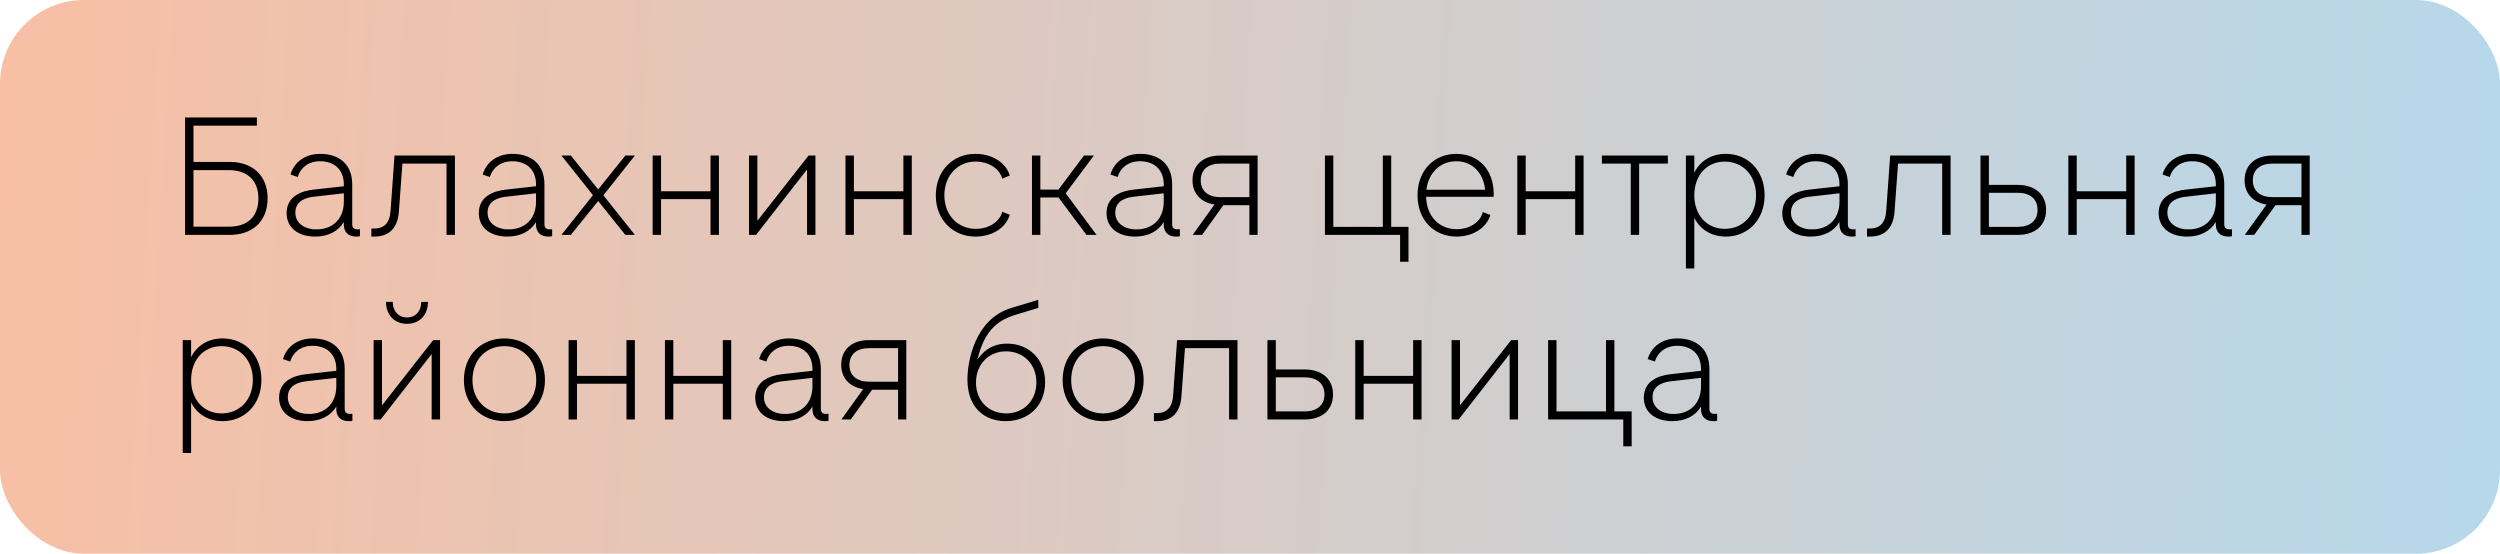 <?xml version="1.0" encoding="UTF-8"?> <svg xmlns="http://www.w3.org/2000/svg" width="149" height="33" viewBox="0 0 149 33" fill="none"><rect width="149" height="33" rx="5" fill="url(#paint0_linear_507_116)"></rect><path d="M11.03 14V7H15.31V7.49H11.53V9.65H13.69C15.07 9.65 15.95 10.48 15.95 11.82C15.95 13.17 15.07 14 13.69 14H11.03ZM11.53 13.51H13.64C14.78 13.51 15.4 12.89 15.4 11.82C15.4 10.79 14.78 10.14 13.64 10.14H11.53V13.51ZM21.313 13.67C21.333 13.67 21.373 13.67 21.453 13.66V14.08C21.373 14.1 21.293 14.1 21.213 14.1C20.703 14.1 20.493 13.76 20.493 13.41V13.23C20.173 13.77 19.573 14.1 18.783 14.1C17.803 14.1 17.083 13.6 17.083 12.7C17.083 11.72 17.933 11.38 18.703 11.3L20.493 11.1V11C20.493 10.08 19.893 9.61 19.073 9.61C18.383 9.61 17.903 10 17.743 10.55L17.313 10.4C17.553 9.6 18.253 9.17 19.083 9.17C20.223 9.17 20.993 9.8 20.993 10.99V13.37C20.993 13.56 21.083 13.67 21.313 13.67ZM18.973 13.67C19.883 13.62 20.493 13.01 20.493 12.01V11.52L18.743 11.72C18.323 11.76 17.603 11.92 17.603 12.67C17.603 13.38 18.273 13.71 18.973 13.67ZM22.133 14.1V13.62H22.313C22.923 13.62 23.223 13.25 23.273 12.62L23.513 9.27H27.113V14H26.613V9.75H23.983L23.773 12.62C23.703 13.56 23.223 14.1 22.313 14.1H22.133ZM32.768 13.67C32.788 13.67 32.828 13.67 32.908 13.66V14.08C32.828 14.1 32.748 14.1 32.668 14.1C32.158 14.1 31.948 13.76 31.948 13.41V13.23C31.628 13.77 31.028 14.1 30.238 14.1C29.258 14.1 28.538 13.6 28.538 12.7C28.538 11.72 29.388 11.38 30.158 11.3L31.948 11.1V11C31.948 10.08 31.348 9.61 30.528 9.61C29.838 9.61 29.358 10 29.198 10.55L28.768 10.4C29.008 9.6 29.708 9.17 30.538 9.17C31.678 9.17 32.448 9.8 32.448 10.99V13.37C32.448 13.56 32.538 13.67 32.768 13.67ZM30.428 13.67C31.338 13.62 31.948 13.01 31.948 12.01V11.52L30.198 11.72C29.778 11.76 29.058 11.92 29.058 12.67C29.058 13.38 29.728 13.71 30.428 13.67ZM37.841 9.27L35.961 11.64L37.841 14H37.271L35.651 11.98L34.021 14H33.461L35.341 11.63L33.461 9.27H34.021L35.651 11.29L37.271 9.27H37.841ZM38.898 14V9.27H39.398V11.4H42.348V9.27H42.848V14H42.348V11.87H39.398V14H38.898ZM44.64 14V9.27H45.14V13.16L48.19 9.27H48.6V14H48.1V10.1L45.06 14H44.64ZM50.392 14V9.27H50.892V11.4H53.842V9.27H54.342V14H53.842V11.87H50.892V14H50.392ZM58.134 14.1C56.814 14.1 55.774 13.12 55.774 11.65C55.774 10.19 56.774 9.17 58.134 9.17C59.114 9.17 59.944 9.67 60.184 10.46L59.734 10.65C59.574 10.04 58.914 9.63 58.144 9.63C57.074 9.63 56.284 10.47 56.284 11.64C56.284 12.83 57.094 13.64 58.164 13.64C58.914 13.64 59.574 13.24 59.734 12.62L60.184 12.8C59.944 13.6 59.114 14.1 58.134 14.1ZM61.505 14V9.27H62.005V11.3H63.085L64.605 9.27H65.195L63.515 11.52L65.355 14H64.755L63.085 11.77H62.005V14H61.505ZM70.18 13.67C70.2 13.67 70.24 13.67 70.32 13.66V14.08C70.24 14.1 70.16 14.1 70.08 14.1C69.57 14.1 69.36 13.76 69.36 13.41V13.23C69.04 13.77 68.44 14.1 67.65 14.1C66.67 14.1 65.95 13.6 65.95 12.7C65.95 11.72 66.8 11.38 67.57 11.3L69.36 11.1V11C69.36 10.08 68.76 9.61 67.94 9.61C67.25 9.61 66.77 10 66.61 10.55L66.18 10.4C66.42 9.6 67.12 9.17 67.95 9.17C69.09 9.17 69.86 9.8 69.86 10.99V13.37C69.86 13.56 69.95 13.67 70.18 13.67ZM67.84 13.67C68.75 13.62 69.36 13.01 69.36 12.01V11.52L67.61 11.72C67.19 11.76 66.47 11.92 66.47 12.67C66.47 13.38 67.14 13.71 67.84 13.67ZM71.083 14L72.383 12.19C71.593 12.07 71.073 11.55 71.073 10.75C71.073 9.81 71.733 9.27 72.723 9.27H74.953V14H74.463V12.23H72.913L71.643 14H71.083ZM72.733 11.75H74.463V9.75H72.733C72.033 9.75 71.563 10.09 71.563 10.75C71.563 11.4 72.033 11.75 72.733 11.75ZM83.446 15.6V14H78.966V9.27H79.466V13.52H82.416V9.27H82.916V13.52H83.946V15.6H83.446ZM86.815 14.1C85.485 14.1 84.485 13.13 84.485 11.64C84.485 10.14 85.485 9.17 86.795 9.17C88.105 9.17 89.025 10.1 89.025 11.57C89.025 11.63 89.025 11.68 89.015 11.73H84.995C85.025 12.9 85.785 13.66 86.815 13.66C87.565 13.66 88.225 13.26 88.375 12.64L88.825 12.81C88.595 13.6 87.765 14.1 86.815 14.1ZM85.015 11.31H88.515C88.405 10.27 87.725 9.61 86.795 9.61C85.845 9.61 85.135 10.29 85.015 11.31ZM90.431 14V9.27H90.931V11.4H93.881V9.27H94.381V14H93.881V11.87H90.931V14H90.431ZM97.193 14V9.75H95.473V9.27H99.403V9.75H97.693V14H97.193ZM102.86 9.17C104.19 9.17 105.17 10.18 105.17 11.64C105.17 13.12 104.16 14.1 102.86 14.1C101.99 14.1 101.32 13.67 100.98 12.98V16H100.48V9.27H100.98V10.29C101.32 9.6 101.99 9.17 102.86 9.17ZM102.8 13.64C103.84 13.64 104.66 12.86 104.66 11.64C104.66 10.42 103.84 9.63 102.8 9.63C101.72 9.63 100.98 10.46 100.98 11.64C100.98 12.81 101.72 13.64 102.8 13.64ZM110.453 13.67C110.473 13.67 110.513 13.67 110.593 13.66V14.08C110.513 14.1 110.433 14.1 110.353 14.1C109.843 14.1 109.633 13.76 109.633 13.41V13.23C109.313 13.77 108.713 14.1 107.923 14.1C106.943 14.1 106.223 13.6 106.223 12.7C106.223 11.72 107.073 11.38 107.843 11.3L109.633 11.1V11C109.633 10.08 109.033 9.61 108.213 9.61C107.523 9.61 107.043 10 106.883 10.55L106.453 10.4C106.693 9.6 107.393 9.17 108.223 9.17C109.363 9.17 110.133 9.8 110.133 10.99V13.37C110.133 13.56 110.223 13.67 110.453 13.67ZM108.113 13.67C109.023 13.62 109.633 13.01 109.633 12.01V11.52L107.883 11.72C107.463 11.76 106.743 11.92 106.743 12.67C106.743 13.38 107.413 13.71 108.113 13.67ZM111.274 14.1V13.62H111.454C112.064 13.62 112.364 13.25 112.414 12.62L112.654 9.27H116.254V14H115.754V9.75H113.124L112.914 12.62C112.844 13.56 112.364 14.1 111.454 14.1H111.274ZM118.038 14V9.27H118.538V11.02H120.258C121.288 11.02 121.948 11.59 121.948 12.51C121.948 13.44 121.288 14 120.258 14H118.038ZM118.538 13.52H120.268C120.968 13.52 121.438 13.17 121.438 12.51C121.438 11.84 120.968 11.49 120.268 11.49H118.538V13.52ZM123.273 14V9.27H123.773V11.4H126.723V9.27H127.223V14H126.723V11.87H123.773V14H123.273ZM132.885 13.67C132.905 13.67 132.945 13.67 133.025 13.66V14.08C132.945 14.1 132.865 14.1 132.785 14.1C132.275 14.1 132.065 13.76 132.065 13.41V13.23C131.745 13.77 131.145 14.1 130.355 14.1C129.375 14.1 128.655 13.6 128.655 12.7C128.655 11.72 129.505 11.38 130.275 11.3L132.065 11.1V11C132.065 10.08 131.465 9.61 130.645 9.61C129.955 9.61 129.475 10 129.315 10.55L128.885 10.4C129.125 9.6 129.825 9.17 130.655 9.17C131.795 9.17 132.565 9.8 132.565 10.99V13.37C132.565 13.56 132.655 13.67 132.885 13.67ZM130.545 13.67C131.455 13.62 132.065 13.01 132.065 12.01V11.52L130.315 11.72C129.895 11.76 129.175 11.92 129.175 12.67C129.175 13.38 129.845 13.71 130.545 13.67ZM133.788 14L135.088 12.19C134.298 12.07 133.778 11.55 133.778 10.75C133.778 9.81 134.438 9.27 135.428 9.27H137.658V14H137.168V12.23H135.618L134.348 14H133.788ZM135.438 11.75H137.168V9.75H135.438C134.738 9.75 134.268 10.09 134.268 10.75C134.268 11.4 134.738 11.75 135.438 11.75ZM13.27 20.17C14.6 20.17 15.58 21.18 15.58 22.64C15.58 24.12 14.57 25.1 13.27 25.1C12.4 25.1 11.73 24.67 11.39 23.98V27H10.89V20.27H11.39V21.29C11.73 20.6 12.4 20.17 13.27 20.17ZM13.21 24.64C14.25 24.64 15.07 23.86 15.07 22.64C15.07 21.42 14.25 20.63 13.21 20.63C12.13 20.63 11.39 21.46 11.39 22.64C11.39 23.81 12.13 24.64 13.21 24.64ZM20.863 24.67C20.884 24.67 20.924 24.67 21.003 24.66V25.08C20.924 25.1 20.843 25.1 20.764 25.1C20.253 25.1 20.044 24.76 20.044 24.41V24.23C19.724 24.77 19.123 25.1 18.334 25.1C17.354 25.1 16.634 24.6 16.634 23.7C16.634 22.72 17.483 22.38 18.253 22.3L20.044 22.1V22C20.044 21.08 19.444 20.61 18.623 20.61C17.933 20.61 17.453 21 17.294 21.55L16.863 21.4C17.104 20.6 17.803 20.17 18.634 20.17C19.773 20.17 20.544 20.8 20.544 21.99V24.37C20.544 24.56 20.634 24.67 20.863 24.67ZM18.523 24.67C19.433 24.62 20.044 24.01 20.044 23.01V22.52L18.294 22.72C17.873 22.76 17.154 22.92 17.154 23.67C17.154 24.38 17.823 24.71 18.523 24.67ZM24.257 19.3C23.507 19.3 23.007 18.77 23.007 17.99H23.407C23.407 18.55 23.747 18.92 24.257 18.92C24.767 18.92 25.107 18.55 25.107 17.99H25.507C25.507 18.77 25.007 19.3 24.257 19.3ZM22.267 25V20.27H22.767V24.16L25.817 20.27H26.227V25H25.727V21.1L22.687 25H22.267ZM30.059 25.1C28.699 25.1 27.649 24.12 27.649 22.66C27.649 21.14 28.699 20.17 30.059 20.17C31.419 20.17 32.479 21.14 32.479 22.66C32.479 24.12 31.419 25.1 30.059 25.1ZM30.059 24.64C31.119 24.64 31.959 23.85 31.959 22.66C31.959 21.41 31.119 20.63 30.059 20.63C28.989 20.63 28.159 21.41 28.159 22.66C28.159 23.85 28.989 24.64 30.059 24.64ZM33.888 25V20.27H34.388V22.4H37.338V20.27H37.838V25H37.338V22.87H34.388V25H33.888ZM39.63 25V20.27H40.13V22.4H43.08V20.27H43.58V25H43.08V22.87H40.13V25H39.63ZM49.242 24.67C49.262 24.67 49.302 24.67 49.382 24.66V25.08C49.302 25.1 49.222 25.1 49.142 25.1C48.632 25.1 48.422 24.76 48.422 24.41V24.23C48.102 24.77 47.502 25.1 46.712 25.1C45.732 25.1 45.012 24.6 45.012 23.7C45.012 22.72 45.862 22.38 46.632 22.3L48.422 22.1V22C48.422 21.08 47.822 20.61 47.002 20.61C46.312 20.61 45.832 21 45.672 21.55L45.242 21.4C45.482 20.6 46.182 20.17 47.012 20.17C48.152 20.17 48.922 20.8 48.922 21.99V24.37C48.922 24.56 49.012 24.67 49.242 24.67ZM46.902 24.67C47.812 24.62 48.422 24.01 48.422 23.01V22.52L46.672 22.72C46.252 22.76 45.532 22.92 45.532 23.67C45.532 24.38 46.202 24.71 46.902 24.67ZM50.146 25L51.446 23.19C50.656 23.07 50.136 22.55 50.136 21.75C50.136 20.81 50.796 20.27 51.786 20.27H54.016V25H53.526V23.23H51.976L50.706 25H50.146ZM51.796 22.75H53.526V20.75H51.796C51.096 20.75 50.626 21.09 50.626 21.75C50.626 22.4 51.096 22.75 51.796 22.75ZM59.939 25.1C58.679 25.1 57.659 24.3 57.659 22.62C57.659 21.57 58.079 19.01 60.289 18.35L61.879 17.87L61.889 18.35L60.499 18.77C59.309 19.14 58.639 19.85 58.259 21.42C58.759 20.71 59.359 20.48 60.029 20.48C61.299 20.48 62.289 21.39 62.289 22.78C62.289 24.2 61.279 25.1 59.939 25.1ZM59.969 24.64C60.969 24.64 61.769 23.92 61.769 22.79C61.769 21.67 60.969 20.94 59.959 20.94C58.929 20.94 58.169 21.71 58.169 22.8C58.169 23.92 58.959 24.64 59.969 24.64ZM65.743 25.1C64.382 25.1 63.333 24.12 63.333 22.66C63.333 21.14 64.382 20.17 65.743 20.17C67.103 20.17 68.162 21.14 68.162 22.66C68.162 24.12 67.103 25.1 65.743 25.1ZM65.743 24.64C66.802 24.64 67.642 23.85 67.642 22.66C67.642 21.41 66.802 20.63 65.743 20.63C64.672 20.63 63.843 21.41 63.843 22.66C63.843 23.85 64.672 24.64 65.743 24.64ZM68.774 25.1V24.62H68.954C69.564 24.62 69.864 24.25 69.914 23.62L70.154 20.27H73.754V25H73.254V20.75H70.624L70.414 23.62C70.344 24.56 69.864 25.1 68.954 25.1H68.774ZM75.538 25V20.27H76.038V22.02H77.758C78.788 22.02 79.448 22.59 79.448 23.51C79.448 24.44 78.788 25 77.758 25H75.538ZM76.038 24.52H77.768C78.468 24.52 78.938 24.17 78.938 23.51C78.938 22.84 78.468 22.49 77.768 22.49H76.038V24.52ZM80.773 25V20.27H81.273V22.4H84.223V20.27H84.723V25H84.223V22.87H81.273V25H80.773ZM86.515 25V20.27H87.015V24.16L90.065 20.27H90.475V25H89.975V21.1L86.935 25H86.515ZM96.747 26.6V25H92.267V20.27H92.767V24.52H95.717V20.27H96.217V24.52H97.247V26.6H96.747ZM102.201 24.67C102.221 24.67 102.261 24.67 102.341 24.66V25.08C102.261 25.1 102.181 25.1 102.101 25.1C101.591 25.1 101.381 24.76 101.381 24.41V24.23C101.061 24.77 100.461 25.1 99.671 25.1C98.691 25.1 97.971 24.6 97.971 23.7C97.971 22.72 98.821 22.38 99.591 22.3L101.381 22.1V22C101.381 21.08 100.781 20.61 99.961 20.61C99.271 20.61 98.791 21 98.631 21.55L98.201 21.4C98.441 20.6 99.141 20.17 99.971 20.17C101.111 20.17 101.881 20.8 101.881 21.99V24.37C101.881 24.56 101.971 24.67 102.201 24.67ZM99.861 24.67C100.771 24.62 101.381 24.01 101.381 23.01V22.52L99.631 22.72C99.211 22.76 98.491 22.92 98.491 23.67C98.491 24.38 99.161 24.71 99.861 24.67Z" fill="black"></path><defs><linearGradient id="paint0_linear_507_116" x1="0" y1="0" x2="148.635" y2="9.08" gradientUnits="userSpaceOnUse"><stop stop-color="#F8BFA4"></stop><stop offset="1" stop-color="#B7D8EA"></stop></linearGradient></defs></svg> 